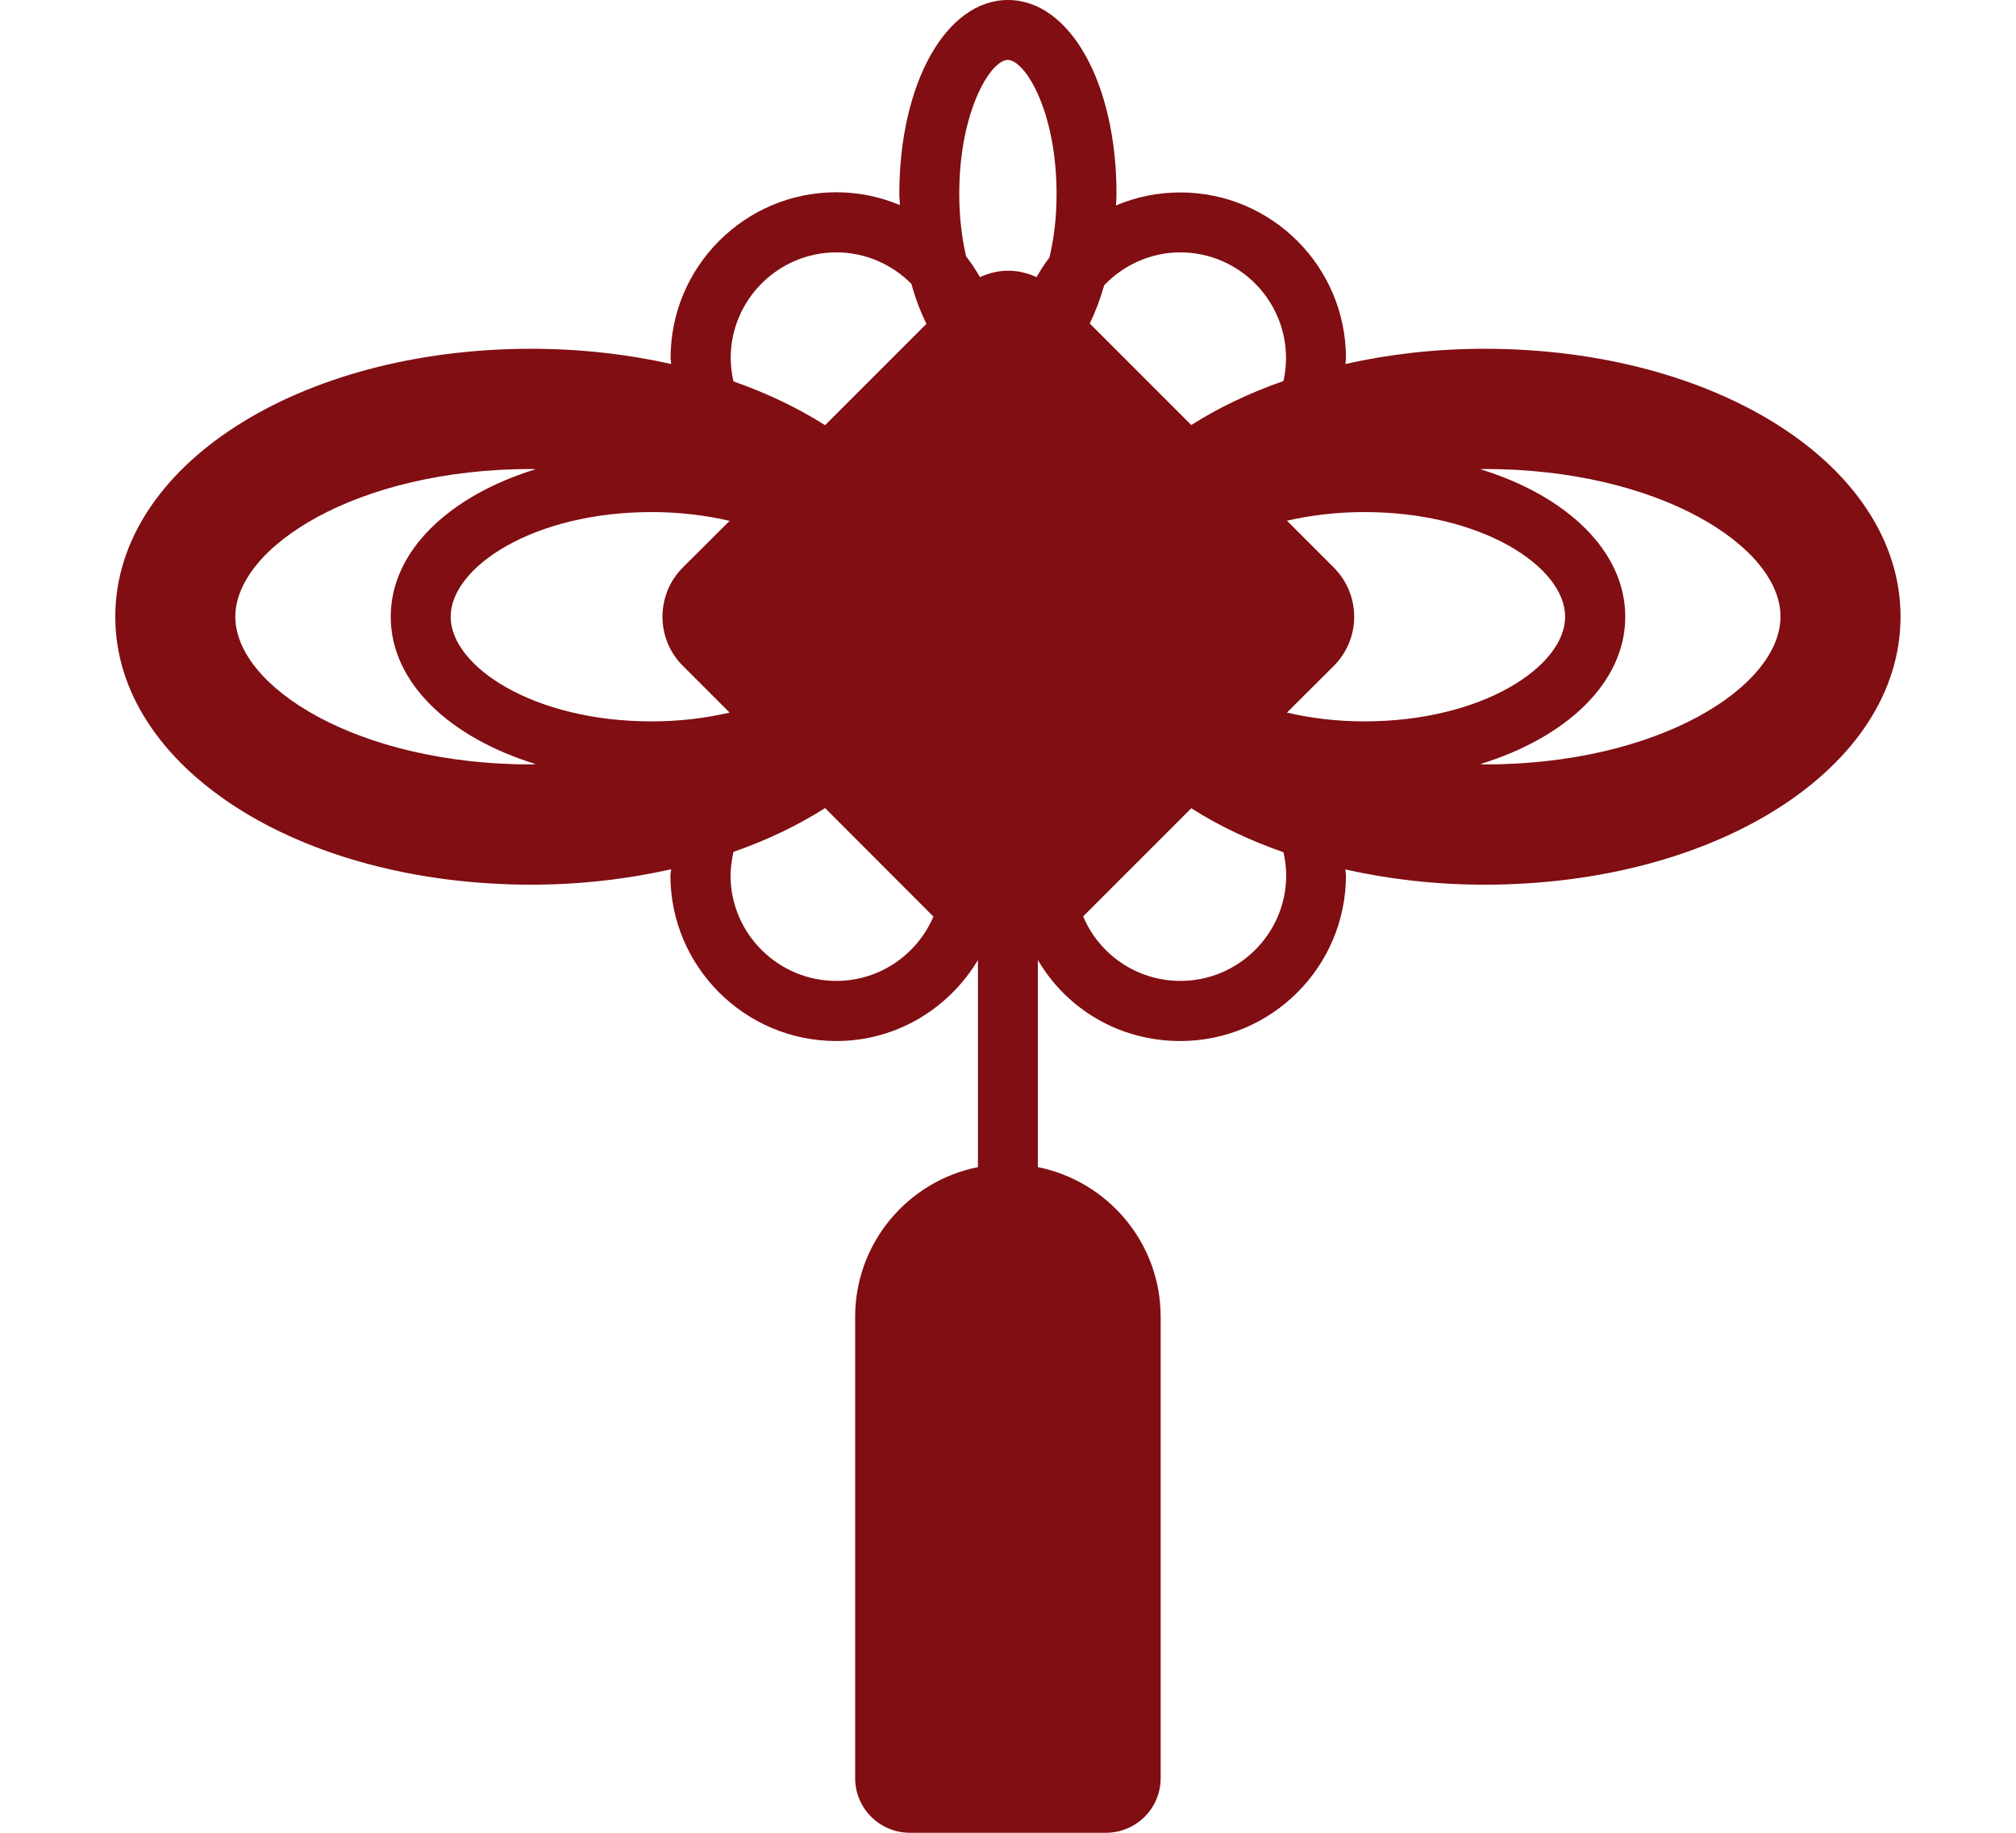 <?xml version="1.0" encoding="UTF-8"?> <svg xmlns="http://www.w3.org/2000/svg" width="11" height="10" viewBox="0 0 11 10" fill="none"><g clip-path="url(#clip0_19506_3600)"><path d="M0.629 3.365C0.629 4.184 1.626 4.827 2.899 4.827C3.169 4.827 3.424 4.796 3.662 4.743C3.662 4.755 3.658 4.765 3.658 4.776C3.658 5.274 4.064 5.68 4.563 5.68C4.892 5.68 5.178 5.502 5.336 5.238V6.368C4.954 6.444 4.666 6.781 4.666 7.185V9.702C4.666 9.867 4.8 10 4.965 10H6.034C6.199 10 6.333 9.867 6.333 9.702V7.185C6.333 6.781 6.045 6.445 5.663 6.368V5.238C5.82 5.506 6.108 5.68 6.44 5.68C6.939 5.68 7.344 5.274 7.344 4.776C7.344 4.765 7.341 4.755 7.341 4.744C7.578 4.797 7.832 4.827 8.1 4.827C9.373 4.827 10.37 4.185 10.37 3.365C10.37 2.545 9.373 1.903 8.1 1.903C7.832 1.903 7.578 1.933 7.341 1.986C7.342 1.975 7.344 1.965 7.344 1.954C7.344 1.455 6.939 1.05 6.44 1.05C6.316 1.05 6.197 1.075 6.089 1.121C6.09 1.1 6.092 1.08 6.092 1.06C6.093 0.455 5.838 0 5.5 0C5.162 0 4.907 0.455 4.907 1.059C4.907 1.08 4.91 1.099 4.91 1.119C4.803 1.074 4.686 1.049 4.563 1.049C4.064 1.049 3.659 1.455 3.659 1.953C3.659 1.965 3.662 1.975 3.662 1.986C3.424 1.933 3.169 1.903 2.899 1.903C1.626 1.903 0.629 2.545 0.629 3.365ZM7.445 2.794C8.09 2.794 8.54 3.095 8.54 3.365C8.54 3.635 8.09 3.936 7.445 3.936C7.291 3.936 7.15 3.918 7.022 3.888L7.278 3.633C7.349 3.562 7.389 3.465 7.389 3.365C7.389 3.265 7.349 3.168 7.278 3.097L7.022 2.841C7.15 2.812 7.291 2.794 7.445 2.794ZM3.555 3.936C2.909 3.936 2.459 3.635 2.459 3.365C2.459 3.095 2.909 2.794 3.555 2.794C3.71 2.794 3.852 2.812 3.981 2.842L3.725 3.097C3.578 3.245 3.578 3.485 3.725 3.632L3.981 3.888C3.852 3.918 3.71 3.936 3.555 3.936ZM4.973 1.549C4.995 1.629 5.023 1.702 5.055 1.767L4.502 2.32C4.354 2.226 4.187 2.146 4.002 2.081C3.993 2.04 3.987 1.997 3.987 1.953C3.987 1.636 4.246 1.377 4.564 1.377C4.723 1.377 4.868 1.443 4.973 1.549ZM5.765 1.059C5.765 1.191 5.75 1.305 5.726 1.405C5.7 1.439 5.677 1.475 5.656 1.512C5.607 1.49 5.555 1.477 5.501 1.477C5.447 1.477 5.395 1.49 5.347 1.512C5.324 1.472 5.299 1.434 5.271 1.398C5.249 1.3 5.234 1.187 5.234 1.058C5.234 0.605 5.406 0.327 5.499 0.327C5.593 0.328 5.765 0.605 5.765 1.059ZM7.003 2.079C6.817 2.144 6.648 2.225 6.5 2.319L5.946 1.765C5.977 1.702 6.003 1.632 6.025 1.556C6.13 1.447 6.277 1.377 6.44 1.377C6.758 1.377 7.017 1.636 7.017 1.954C7.017 1.997 7.012 2.039 7.003 2.079ZM8.101 4.171C8.092 4.171 8.085 4.169 8.077 4.169C8.548 4.024 8.868 3.724 8.868 3.365C8.868 3.006 8.548 2.705 8.077 2.56C8.085 2.56 8.092 2.559 8.101 2.559C9.052 2.559 9.715 2.983 9.715 3.364C9.715 3.746 9.052 4.171 8.101 4.171ZM5.91 5L6.5 4.41C6.649 4.505 6.817 4.585 7.003 4.65C7.012 4.69 7.018 4.733 7.018 4.776C7.018 5.093 6.759 5.352 6.441 5.352C6.202 5.352 5.997 5.207 5.91 5ZM4.002 4.648C4.186 4.584 4.354 4.503 4.502 4.409L5.093 5.001C5.005 5.207 4.801 5.352 4.563 5.352C4.245 5.352 3.986 5.093 3.986 4.776C3.987 4.732 3.993 4.689 4.002 4.648ZM1.284 3.365C1.284 2.984 1.948 2.559 2.899 2.559C2.907 2.559 2.915 2.56 2.923 2.56C2.452 2.705 2.132 3.006 2.132 3.365C2.132 3.724 2.452 4.024 2.923 4.169C2.915 4.169 2.908 4.171 2.9 4.171C1.948 4.171 1.284 3.746 1.284 3.365Z" fill="#800E13"></path></g><defs><clipPath id="clip0_19506_3600"><rect width="10" height="10" fill="white" transform="translate(0.5)"></rect></clipPath></defs></svg> 